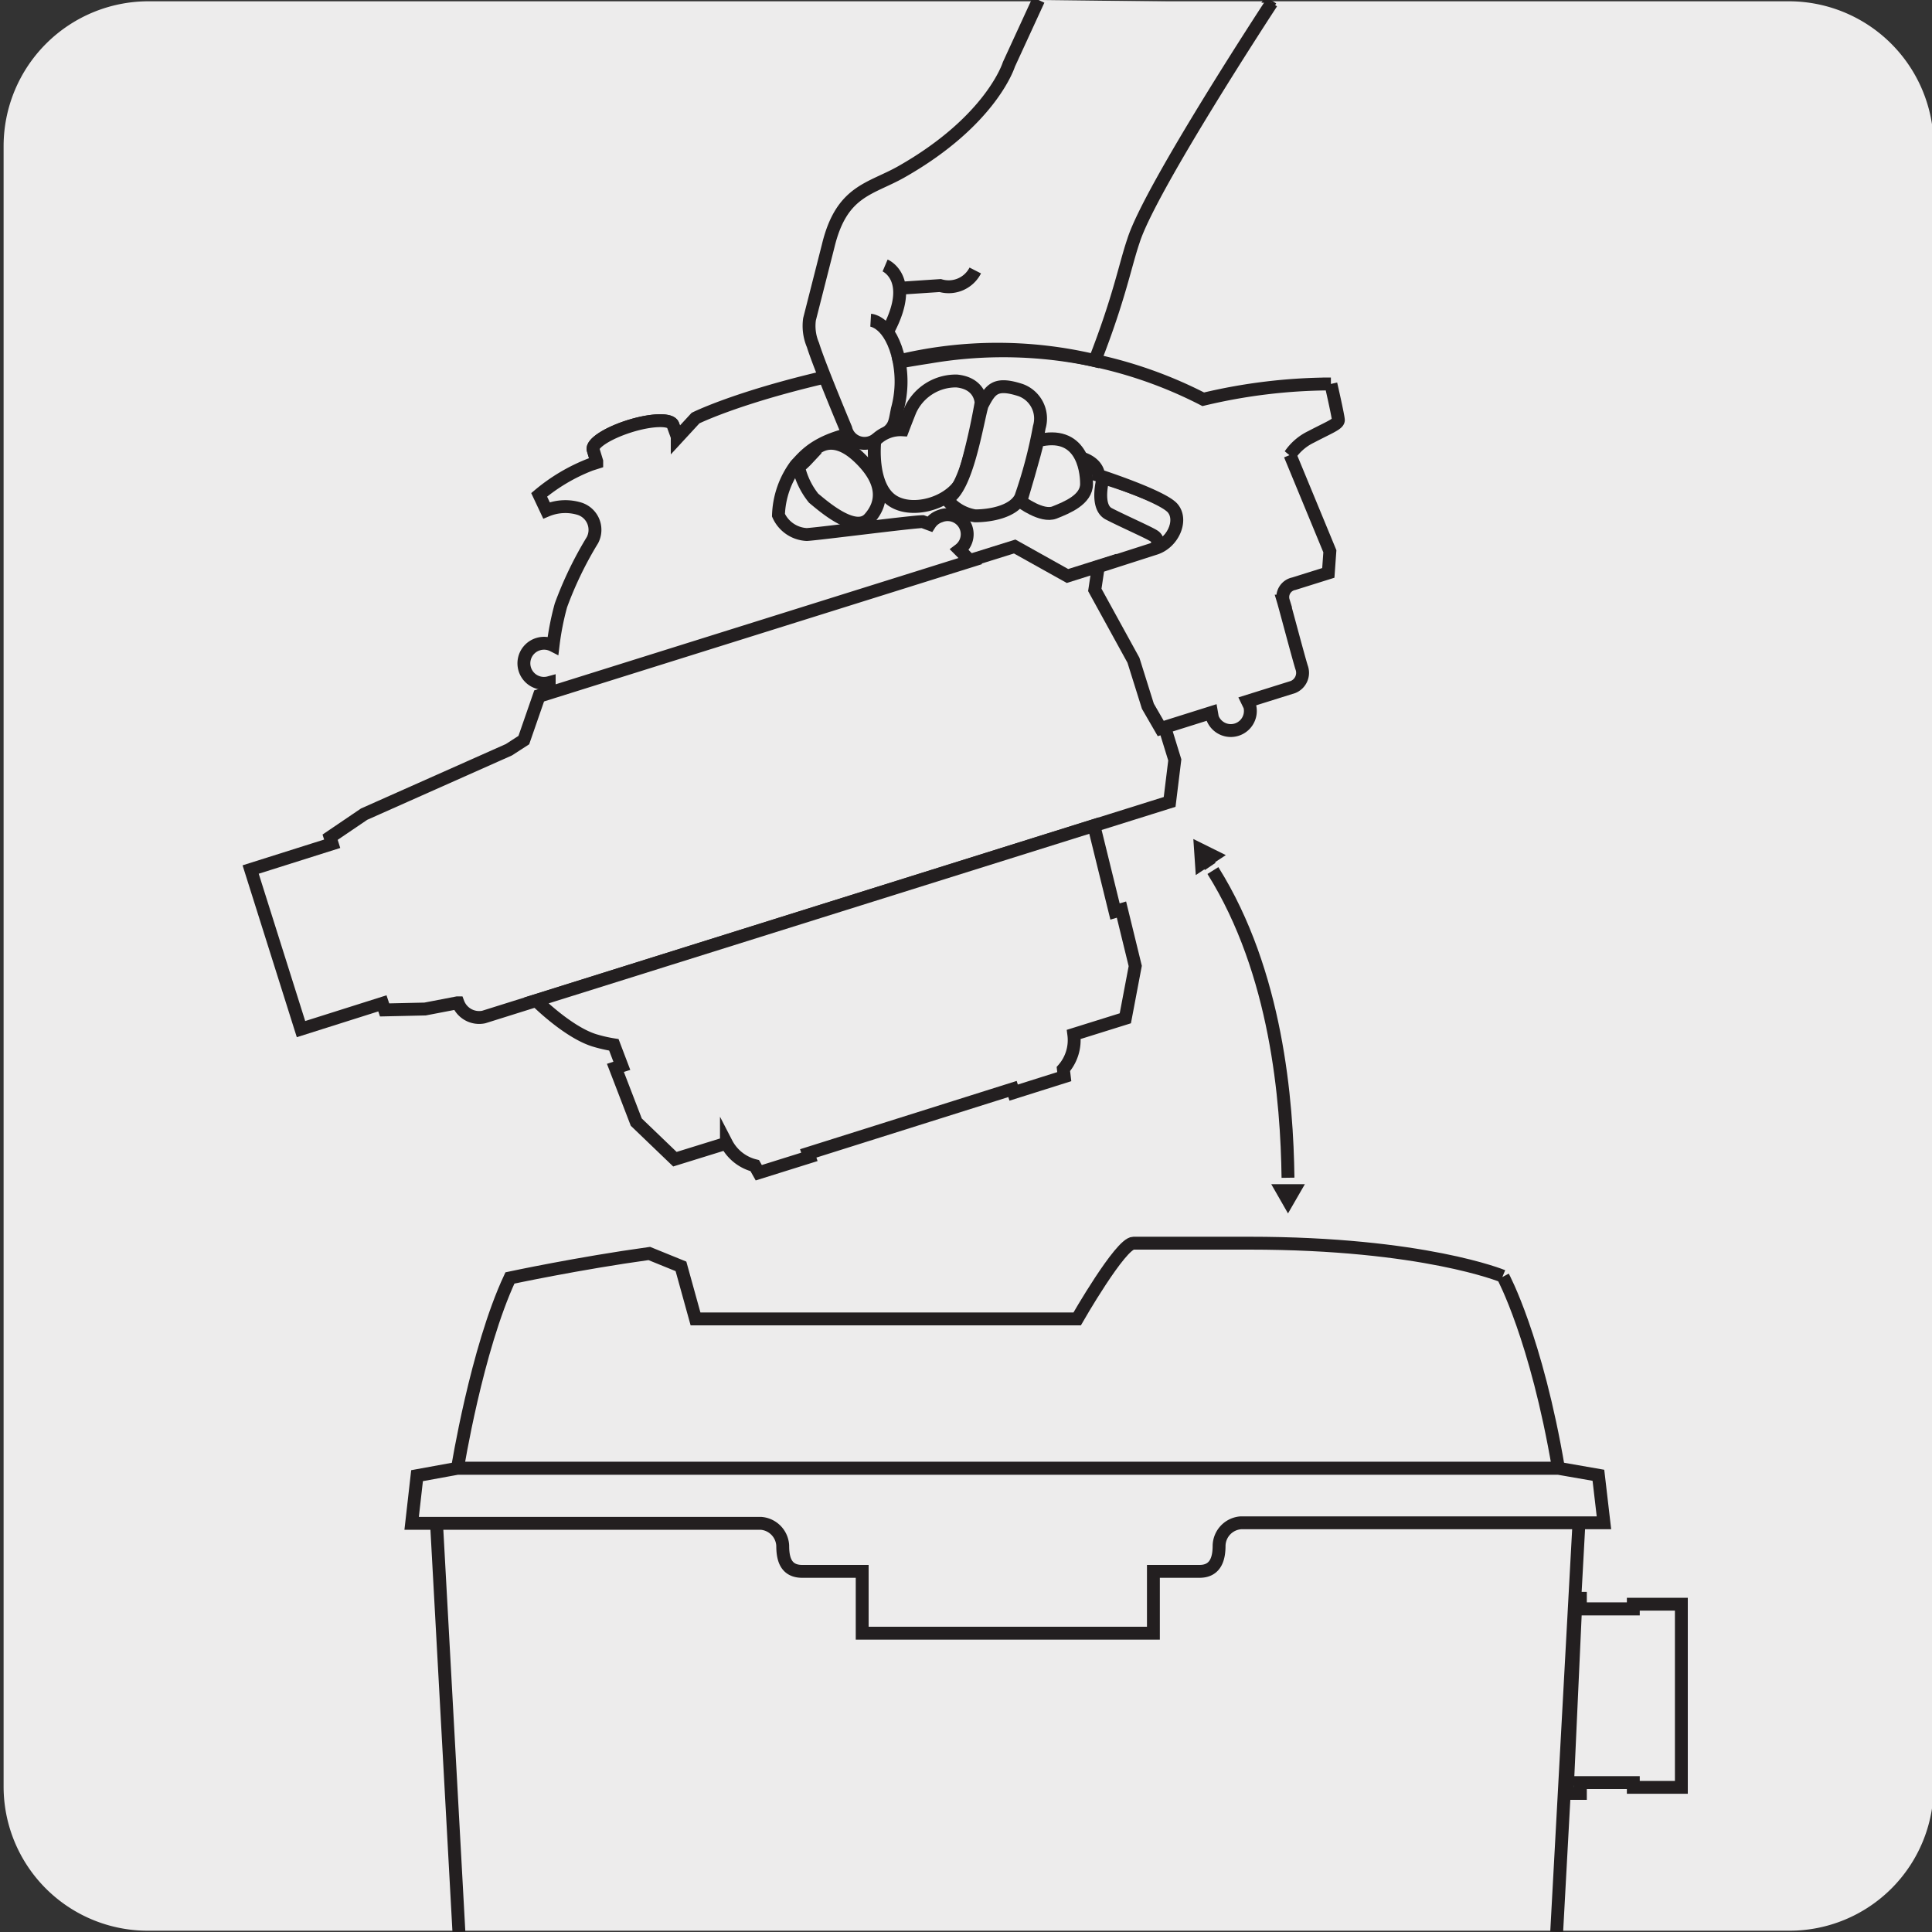 <svg xmlns="http://www.w3.org/2000/svg" viewBox="0 0 150 150"><rect x="0" y="0" width="150" height="150" fill="#333333" stroke="none"/><defs><style>.cls-1{fill:#edecec;}.cls-2,.cls-4{fill:none;stroke:#231f20;}.cls-2{stroke-miterlimit:10;}.cls-3{fill:#898b8d;}.cls-5{fill:#231f20;}</style></defs><title>12093-01</title><g id="Capa_2" data-name="Capa 2"><path class="cls-1" d="M11.53.1H138.84a11.25,11.25,0,0,1,11.29,11.21v127.4a11.19,11.19,0,0,1-11.19,11.19H11.47A11.19,11.19,0,0,1,.28,138.71h0V11.34A11.25,11.25,0,0,1,11.53.1Z"/></g><g id="Capa_3" data-name="Capa 3"><path class="cls-1" d="M89.65,42.59a.6.6,0,0,0,0-.94c-.28-.23-2.5-1.2-3.57-1.76s-.43-2.8-.43-2.8A40.09,40.09,0,0,1,90,38.69c1.33.68,1.69,1.41,1.32,2.22a2.61,2.61,0,0,1-1.64,1.68"/><path class="cls-2" d="M89.65,42.59a.6.6,0,0,0,0-.94c-.28-.23-2.5-1.2-3.57-1.76s-.43-2.8-.43-2.8A40.09,40.09,0,0,1,90,38.69c1.33.68,1.69,1.41,1.32,2.22a2.61,2.61,0,0,1-1.64,1.68"/><polyline class="cls-3" points="126.81 138.4 122.7 138.4 122.7 124.92 126.81 124.92"/><polyline class="cls-2" points="126.81 138.4 122.7 138.4 122.7 124.92 126.81 124.92"/><path class="cls-1" d="M116.67,99.08S110.51,96.52,97,96.52H88c-1,0-4.37,5.88-4.37,5.88H54l-1.13-4.08-2.46-1c-5.5.76-10.82,1.9-10.82,1.9C37,104.77,35.52,114,35.52,114H121c-1.72-10.12-4.3-14.88-4.3-14.88"/><path class="cls-2" d="M116.67,99.08S110.51,96.52,97,96.52H88c-1,0-4.37,5.88-4.37,5.88H54l-1.13-4.08-2.46-1c-5.5.76-10.82,1.9-10.82,1.9C37,104.77,35.52,114,35.52,114H121c-1.72-10.12-4.3-14.88-4.3-14.88"/><polyline class="cls-1" points="84.05 119.42 83.67 115.43 72.82 115.43 72.44 119.42"/><polyline class="cls-2" points="84.05 119.42 83.67 115.43 72.82 115.43 72.44 119.42"/><path class="cls-2" d="M35.63,150l-1.74-31.77m88.7,0L120.86,150"/><path class="cls-1" d="M124.1,114.54,121,114H35.51l-3.13.57-.42,3.7h27.1A1.83,1.83,0,0,1,60.77,120c0,.94.19,2,1.51,2h4.66v4.8H89.55v-4.8h3.58c1.32,0,1.52-1.11,1.52-2a1.82,1.82,0,0,1,1.7-1.77h28.18Z"/><path class="cls-2" d="M124.1,114.54,121,114H35.51l-3.13.57-.42,3.7h27.1A1.83,1.83,0,0,1,60.77,120c0,.94.19,2,1.51,2h4.66v4.8H89.55v-4.8h3.58c1.32,0,1.52-1.11,1.52-2a1.82,1.82,0,0,1,1.7-1.77h28.18Z"/><polygon class="cls-1" points="126.81 124.55 126.81 124.92 122.7 124.92 122.7 124.09 122.36 124.09 121.67 139.24 122.7 139.24 122.7 138.4 126.81 138.4 126.81 138.77 130.54 138.77 130.54 124.55 126.81 124.55"/><polygon class="cls-2" points="126.81 124.55 126.81 124.92 122.7 124.92 122.7 124.09 122.36 124.09 121.67 139.24 122.7 139.24 122.7 138.4 126.81 138.4 126.81 138.77 130.54 138.77 130.54 124.55 126.81 124.55"/><path class="cls-1" d="M52.53,33.87,52.25,33c-.15-.48-1.66-.44-3.37.09s-3,1.37-2.82,1.85l.27.88Z"/><path class="cls-2" d="M52.53,33.87,52.25,33c-.15-.48-1.66-.44-3.37.09s-3,1.37-2.82,1.85l.27.88Z"/><path class="cls-1" d="M90.4,56.37,86.34,43.63l-3.46,1.09-4.1-2.29-3.49,1.09L41.87,54l-1.2,3.46-1.16.75-11.24,5L25.63,65l.16.51-6.33,2L23.37,79.9l6.32-2,.17.51L33,78.34l2.5-.48h.06a1.75,1.75,0,0,0,2,1.1l53.25-16.7L91.21,59Z"/><path class="cls-2" d="M90.4,56.37,86.34,43.63l-3.46,1.09-4.1-2.29-3.49,1.09L41.87,54l-1.2,3.46-1.16.75-11.24,5L25.63,65l.16.51-6.33,2L23.37,79.9l6.32-2,.17.51L33,78.34l2.5-.48h.06a1.75,1.75,0,0,0,2,1.1l53.25-16.7L91.21,59Z"/><path class="cls-1" d="M88.14,75l-1.07-4.38-.5.15-1.64-6.67L41.63,77.68l0,0s2.51,2.52,4.61,3.12a11.26,11.26,0,0,0,1.42.32l.62,1.63-.5.16,1.62,4.21,3,2.88,4-1.24a3.4,3.4,0,0,0,2.2,1.74l.31.55,3.93-1.23-.09-.27,15.86-5,.09.28,3.93-1.24L82.56,83a3.42,3.42,0,0,0,.81-2.69l4-1.25Z"/><path class="cls-2" d="M88.14,75l-1.07-4.38-.5.15-1.64-6.67L41.63,77.68l0,0s2.51,2.52,4.61,3.12a11.26,11.26,0,0,0,1.42.32l.62,1.63-.5.16,1.62,4.21,3,2.88,4-1.24a3.4,3.4,0,0,0,2.2,1.74l.31.55,3.93-1.23-.09-.27,15.86-5,.09.28,3.93-1.24L82.56,83a3.42,3.42,0,0,0,.81-2.69l4-1.25Z"/><path class="cls-1" d="M101.79,33.92c1.41-.74,2.13-1,2.12-1.31s-.58-2.8-.58-2.8A43.11,43.11,0,0,0,93.42,31l0,0a33.94,33.94,0,0,0-21.24-3.28C59.57,29.67,54,32.46,54,32.46L52.58,34h0v-.09L52.25,33c-.15-.48-1.66-.45-3.37.09s-3,1.37-2.82,1.85l.27.88,0,.09-.47.15a14.16,14.16,0,0,0-4,2.36l.57,1.21A3.76,3.76,0,0,1,45,39.5a1.72,1.72,0,0,1,1,2.43A28.63,28.63,0,0,0,43.55,47a21.16,21.16,0,0,0-.61,3.11A1.54,1.54,0,0,0,41.82,50,1.52,1.52,0,0,0,42.64,53c0,.5,0,.81,0,.81l32.7-10.25s-.36-.38-.85-.87A1.52,1.52,0,0,0,73,40.07a1.53,1.53,0,0,0-.82.63l-.54-.2c-.78,0-8,.94-9,1A2.54,2.54,0,0,1,60.44,40a6.9,6.9,0,0,1,1.36-3.9c.83-.86,2-2.61,7.94-2.89A42.62,42.62,0,0,1,84.08,35.6c1.24.45,1.21,1.31,1.21,1.31s5,1.62,5.77,2.56,0,2.7-1.4,3.12L85.27,44v0L85,45.8l3,5.46,1.12,3.57,1,1.73,3.94-1.24.07.4a1.52,1.52,0,0,0,2.9-.9l-.18-.37,3.54-1.11a1.19,1.19,0,0,0,.67-1.51c-.23-.72-1.27-4.66-1.42-5.16a1.06,1.06,0,0,1,.81-1.35l2.68-.84.12-1.68-3.09-7.48a4.15,4.15,0,0,1,1.64-1.4"/><path class="cls-2" d="M101.79,33.92c1.41-.74,2.13-1,2.12-1.31s-.58-2.8-.58-2.8A43.11,43.11,0,0,0,93.42,31l0,0a33.94,33.94,0,0,0-21.24-3.28C59.57,29.67,54,32.46,54,32.46L52.58,34h0v-.09L52.25,33c-.15-.48-1.66-.45-3.37.09s-3,1.37-2.82,1.85l.27.88,0,.09-.47.15a14.16,14.16,0,0,0-4,2.36l.57,1.21A3.76,3.76,0,0,1,45,39.5a1.72,1.72,0,0,1,1,2.43A28.63,28.63,0,0,0,43.55,47a21.16,21.16,0,0,0-.61,3.11A1.54,1.54,0,0,0,41.82,50,1.52,1.52,0,0,0,42.64,53c0,.5,0,.81,0,.81l32.7-10.25s-.36-.38-.85-.87A1.52,1.52,0,0,0,73,40.07a1.53,1.53,0,0,0-.82.63l-.54-.2c-.78,0-8,.94-9,1A2.54,2.54,0,0,1,60.44,40a6.9,6.9,0,0,1,1.36-3.9c.83-.86,2-2.61,7.94-2.89A42.62,42.62,0,0,1,84.08,35.6c1.24.45,1.21,1.31,1.21,1.31s5,1.62,5.77,2.56,0,2.7-1.4,3.12L85.27,44v0L85,45.8l3,5.46,1.12,3.57,1,1.73,3.94-1.24.07.4a1.52,1.52,0,0,0,2.9-.9l-.18-.37,3.54-1.11a1.19,1.19,0,0,0,.67-1.51c-.23-.72-1.27-4.66-1.42-5.16a1.06,1.06,0,0,1,.81-1.35l2.68-.84.12-1.68-3.09-7.48A4.15,4.15,0,0,1,101.79,33.92Z"/><path class="cls-4" d="M98.66,0s-6.45,10.38-8,13-2.49,4.07-3.25,7.12c-.5,2-1.14,4-1.51,5.15L85,27.78"/><line class="cls-4" x1="100.01" y1="92.55" x2="100.01" y2="92.18"/><path class="cls-4" d="M100,91.44c-.08-5.94-.86-15.92-5.83-23.85"/><line class="cls-4" x1="93.96" y1="67.27" x2="93.75" y2="66.96"/><polygon class="cls-5" points="101.31 91.94 100 94.21 98.7 91.94 101.31 91.94"/><polygon class="cls-5" points="95.17 66.39 92.65 65.14 92.84 67.94 95.17 66.39"/><path class="cls-1" d="M80.63,0l-2.3,5S77,9.35,70,13.33c-2.43,1.38-4.66,1.44-5.7,5.76l-1.45,5.7a3.77,3.77,0,0,0,.27,2c.46,1.51,2.55,6.49,2.55,6.49a1.49,1.49,0,0,0,2.23.92c1.64-.92,1.51-1.18,1.77-2.43a8.15,8.15,0,0,0,.13-3.75A32.73,32.73,0,0,1,85,28c1.9-4.85,2.35-7.4,3-9.3C89.27,14.64,98.73.22,98.73.22"/><path class="cls-2" d="M80.63,0l-2.3,5S77,9.35,70,13.33c-2.43,1.38-4.66,1.44-5.7,5.76l-1.45,5.7a3.77,3.77,0,0,0,.27,2c.46,1.51,2.55,6.49,2.55,6.49a1.49,1.49,0,0,0,2.23.92c1.64-.92,1.51-1.18,1.77-2.43a8.15,8.15,0,0,0,.13-3.75A32.73,32.73,0,0,1,85,28c1.9-4.85,2.35-7.4,3-9.3C89.27,14.64,98.73.22,98.73.22"/><path class="cls-2" d="M70,22.37l3-.2A2.32,2.32,0,0,0,75.72,21m-7-.39s2.36,1,.26,5"/><path class="cls-1" d="M62,36.26a6,6,0,0,0,1.17,2.42c.72.59,3.22,2.81,4.33,1.57s1.17-2.88-.85-4.78-3.41-.85-4,.2a5.34,5.34,0,0,1-.65.59"/><path class="cls-2" d="M62,36.26a6,6,0,0,0,1.17,2.42c.72.59,3.22,2.81,4.33,1.57s1.17-2.88-.85-4.78-3.41-.85-4,.2A5.34,5.34,0,0,1,62,36.26Z"/><path class="cls-1" d="M67.92,34.23s-.43,3.69,1.55,4.75c1.7.92,4.74-.1,5.39-2.07a52.11,52.11,0,0,0,1.31-5.63s0-1.51-1.89-1.7a3.89,3.89,0,0,0-3.61,2.28c-.32.79-.59,1.51-.59,1.51a2.73,2.73,0,0,0-2.16.86"/><path class="cls-2" d="M67.92,34.23s-.43,3.69,1.55,4.75c1.7.92,4.74-.1,5.39-2.07a52.11,52.11,0,0,0,1.31-5.63s0-1.51-1.89-1.7a3.89,3.89,0,0,0-3.61,2.28c-.32.79-.59,1.51-.59,1.51A2.73,2.73,0,0,0,67.92,34.23Z"/><path class="cls-1" d="M73.49,38.74a3.5,3.5,0,0,0,2.22,1.31c1.18,0,3-.32,3.54-1.44a35.94,35.94,0,0,0,1.44-5.44,2.35,2.35,0,0,0-1.44-2.88c-2-.65-2.35-.06-3,1.18-.39,1.38-1.18,6.62-2.75,7.27"/><path class="cls-2" d="M73.49,38.74a3.5,3.5,0,0,0,2.22,1.31c1.18,0,3-.32,3.54-1.44a35.94,35.94,0,0,0,1.44-5.44,2.35,2.35,0,0,0-1.44-2.88c-2-.65-2.35-.06-3,1.18C75.85,32.85,75.06,38.09,73.49,38.74Z"/><path class="cls-1" d="M79.25,38.94s1.64,1.24,2.62.85,2.49-1,2.49-2.22-.46-4.2-3.8-3.35c-.13.79-1.31,4.72-1.31,4.72"/><path class="cls-2" d="M79.25,38.94s1.64,1.24,2.62.85,2.49-1,2.49-2.22-.46-4.2-3.8-3.35C80.43,35,79.25,38.94,79.25,38.94Z"/><path class="cls-2" d="M67.6,24.86s1.56.09,2.22,3.19"/></g></svg>